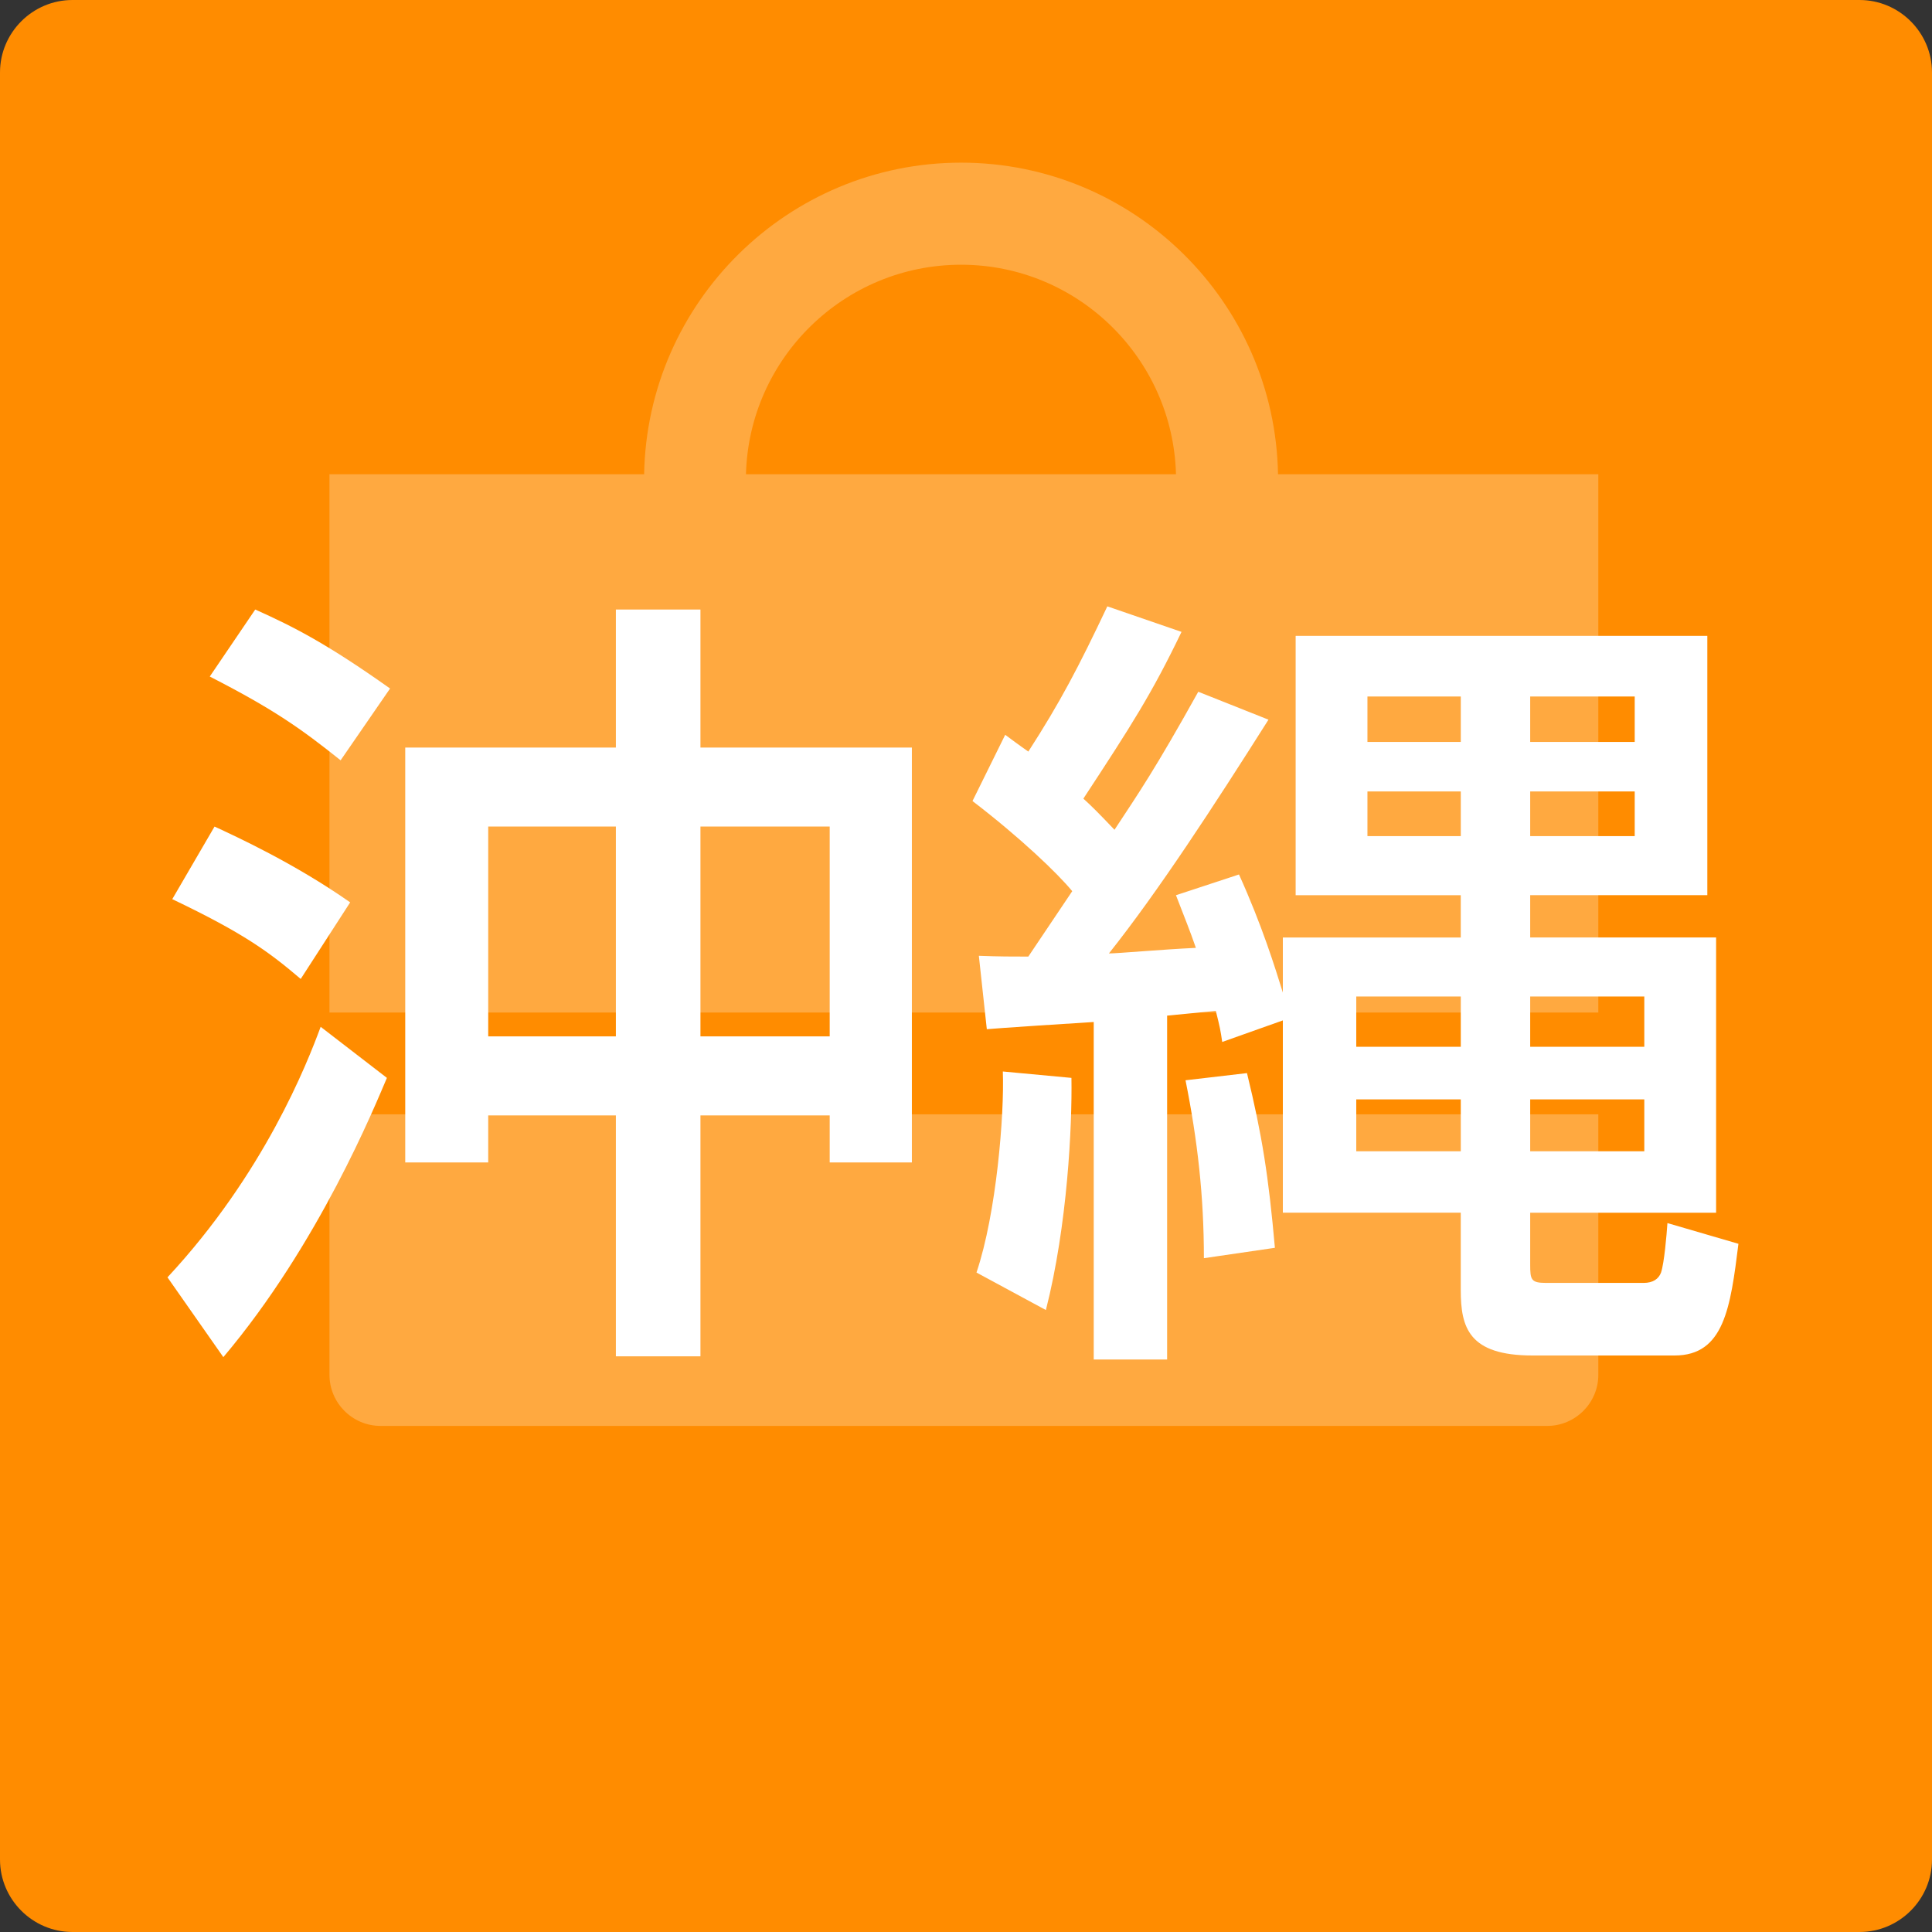 <?xml version="1.0" encoding="utf-8"?>
<!-- Generator: Adobe Illustrator 11.0, SVG Export Plug-In . SVG Version: 6.0.0 Build 78)  -->
<!DOCTYPE svg PUBLIC "-//W3C//DTD SVG 1.0//EN"    "http://www.w3.org/TR/2001/REC-SVG-20010904/DTD/svg10.dtd">
<svg  xmlns:x="http://ns.adobe.com/Extensibility/1.0/" xmlns:i="http://ns.adobe.com/AdobeIllustrator/10.0/" xmlns:graph="http://ns.adobe.com/Graphs/1.0/"
	 xmlns="http://www.w3.org/2000/svg" xmlns:xlink="http://www.w3.org/1999/xlink" xmlns:a="http://ns.adobe.com/AdobeSVGViewerExtensions/3.0/" width="80" height="80"
	 viewBox="0 0 80 80" enable-background="new 0 0 80 80" xml:space="preserve">
	<rect x="0" y="0" width="80" height="80" fill="#333333" stroke="none"/>
		<g id="レイヤー_2">
			<g>
				<path fill="#FF8C00" d="M80,77c0,1.65-1.35,3-3,3H3c-1.65,0-3-1.35-3-3V3c0-1.65,1.35-3,3-3h74c1.65,0,3,1.35,3,3V77z"/>
			</g>
		</g>
		<g id="レイヤー_1">
			<path opacity="0.25" fill="#FFFFFF" d="M52.92,19.638c-0.125-7.132-5.959-12.903-13.123-12.903
				c-7.166,0-12.999,5.771-13.125,12.903h-13.03v22.289h52.541V19.638H52.92z M30.889,19.638c0.126-4.807,4.069-8.676,8.908-8.676
				c4.83,0,8.77,3.869,8.898,8.676H30.889z M13.643,56.93c0,1.163,0.951,2.114,2.113,2.114h48.313c1.162,0,2.114-0.951,2.114-2.114
				V46.141H13.643V56.93z"/>
			<g>
				<path fill="#FFFFFF" d="M16.021,44.633c-0.496,1.156-2.808,6.871-6.773,11.563l-2.313-3.304
					c3.998-4.295,5.782-8.854,6.343-10.374L16.021,44.633z M8.884,34.226c0.925,0.43,3.304,1.52,5.616,3.139l-2.048,3.171
					c-1.321-1.123-2.345-1.883-5.319-3.304L8.884,34.226z M10.569,25.239c1.619,0.727,2.973,1.421,5.583,3.271l-2.048,2.973
					c-1.652-1.321-2.775-2.114-5.418-3.469L10.569,25.239z M25.502,30.955v-5.716h3.502v5.716h8.755v17.18h-3.403v-1.949h-5.352
					v9.977h-3.502v-9.977h-5.286v1.949H16.78v-17.18H25.502z M20.216,42.914h5.286v-8.688h-5.286V42.914z M29.004,42.914h5.352
					v-8.688h-5.352V42.914z"/>
				<path fill="#FFFFFF" d="M44.399,36.902c-0.595-0.727-2.147-2.214-4.13-3.733l1.354-2.742c0.364,0.264,0.528,0.396,0.958,0.694
					c1.322-2.048,2.082-3.502,3.271-6.013l3.072,1.057c-1.223,2.544-2.049,3.833-4.064,6.905c0.331,0.297,0.628,0.595,1.289,1.289
					c1.023-1.553,1.685-2.511,3.469-5.715l2.907,1.156c-2.279,3.601-4.56,7.103-6.607,9.68c0.363,0,2.181-0.165,3.601-0.231
					c-0.264-0.76-0.43-1.156-0.825-2.18l2.61-0.859c0.957,2.114,1.486,3.832,1.816,4.89v-2.28h7.367v-1.751H53.65V26.33h17.047
					v10.737h-7.335v1.751h7.698v11.398h-7.698v2.147c0,0.628,0.033,0.76,0.661,0.76h4.03c0.396,0,0.628-0.165,0.727-0.43
					c0.133-0.396,0.231-1.553,0.265-2.048l2.94,0.858c-0.33,2.644-0.595,4.625-2.643,4.625h-5.881c-2.644,0-2.974-1.156-2.974-2.709
					v-3.204h-7.367v-7.962l-2.511,0.892c-0.065-0.462-0.099-0.628-0.265-1.288l-2.016,0.198v14.239h-3.039V42.319
					c-0.594,0.033-4.129,0.265-4.427,0.298l-0.33-3.04c0.858,0.033,1.388,0.033,2.048,0.033L44.399,36.902z M44.366,44.633
					c0.033,1.981-0.165,6.111-1.058,9.613l-2.874-1.553c0.826-2.444,1.157-6.541,1.091-8.325L44.366,44.633z M51.635,44.435
					c0.627,2.576,0.892,4.262,1.156,7.234l-2.94,0.43c0-2.577-0.265-4.89-0.761-7.367L51.635,44.435z M56.16,41.263v2.081h4.328
					v-2.081H56.16z M56.16,45.524v2.147h4.328v-2.147H56.16z M56.623,28.84v1.883h3.865V28.84H56.623z M56.623,32.772v1.85h3.865
					v-1.85H56.623z M63.362,28.84v1.883h4.328V28.84H63.362z M63.362,32.772v1.85h4.328v-1.85H63.362z M63.362,41.263v2.081h4.725
					v-2.081H63.362z M63.362,45.524v2.147h4.725v-2.147H63.362z"/>
			</g>
		</g>
	</svg>
